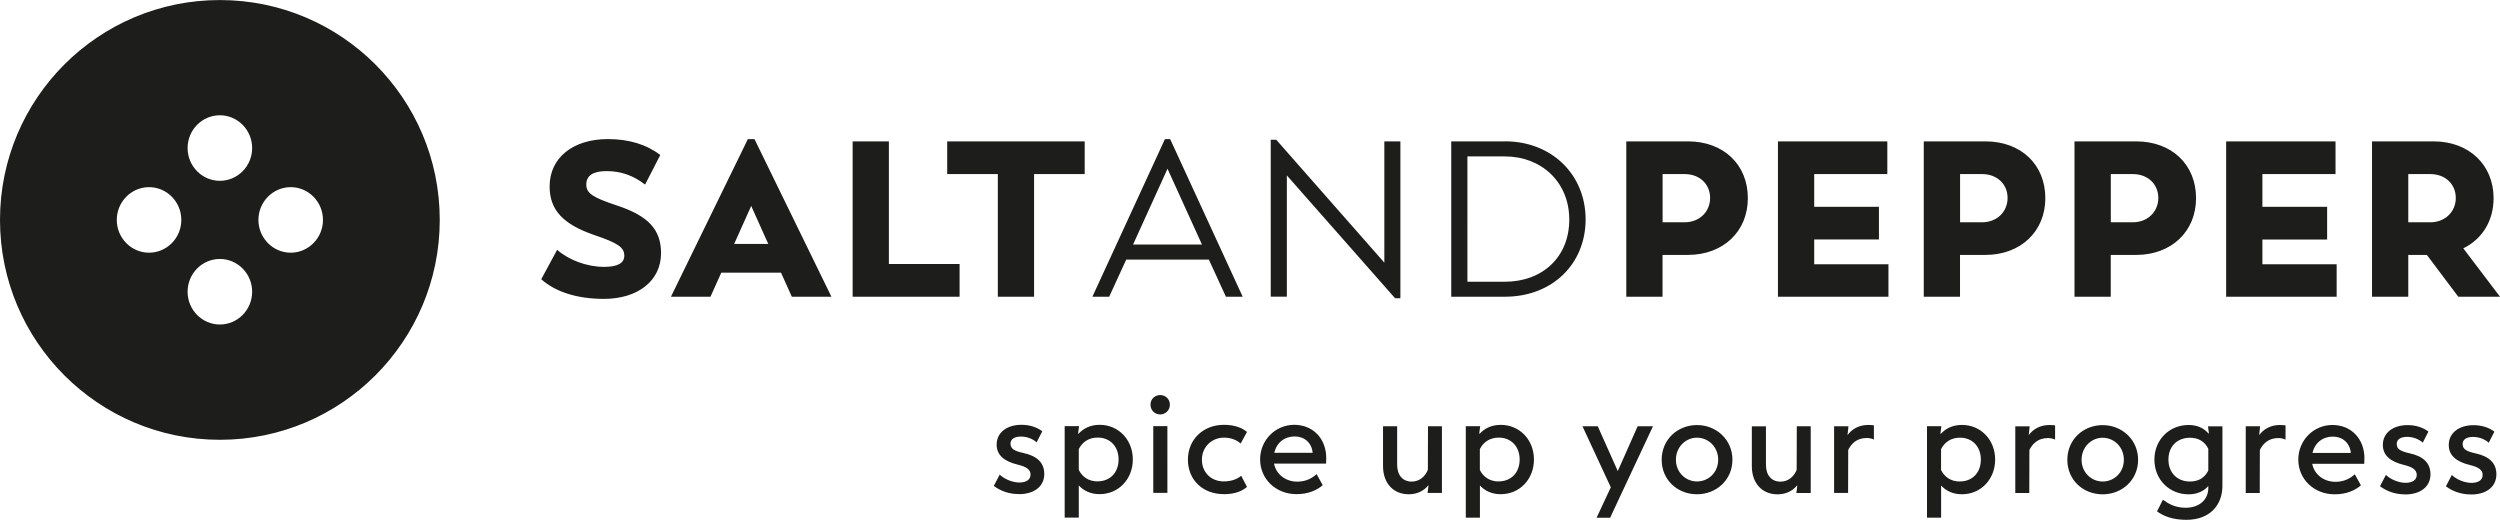 <svg id="Ebene_1" data-name="Ebene 1" xmlns="http://www.w3.org/2000/svg" width="536.05" height="29.5mm" viewBox="0 0 402.05 83.61"><defs><style>.cls-1{fill:#1d1d1b}</style></defs><path class="cls-1" d="M51.94 35.36c0 2.91-2.33 5.27-5.19 5.27s-5.19-2.37-5.19-5.27 2.33-5.27 5.19-5.27 5.19 2.36 5.19 5.27M40.55 46.91c0 2.91-2.33 5.27-5.19 5.27s-5.19-2.36-5.19-5.27 2.33-5.27 5.19-5.27 5.19 2.36 5.19 5.27m0-23.11c0 2.91-2.33 5.27-5.19 5.27s-5.19-2.36-5.19-5.27 2.33-5.27 5.19-5.27 5.19 2.37 5.19 5.27M29.16 35.36c0 2.91-2.33 5.27-5.19 5.27s-5.19-2.37-5.19-5.27 2.33-5.27 5.19-5.27 5.19 2.36 5.19 5.27m41.56 0C70.73 15.83 54.89 0 35.36 0S0 15.83 0 35.36s15.83 35.36 35.36 35.36 35.36-15.83 35.36-35.36M397.4 79.52c2.48 0 4.07-1.27 4.07-3.24 0-1.82-1.17-2.9-3.33-3.37-1.57-.34-2.1-.72-2.1-1.51 0-.72.62-1.14 1.68-1.14.95 0 1.89.36 2.52.93l.91-1.78c-.87-.66-2.04-1.04-3.35-1.04-2.38 0-3.99 1.27-3.99 3.18 0 1.63 1.12 2.67 3.37 3.22 1.42.34 2.08.79 2.08 1.61s-.7 1.27-1.8 1.27-2.42-.55-3.16-1.27l-.95 1.82c1.17.87 2.52 1.31 4.05 1.31m-10.6 0c2.48 0 4.07-1.27 4.07-3.24 0-1.82-1.17-2.9-3.33-3.37-1.57-.34-2.1-.72-2.1-1.51 0-.72.61-1.14 1.67-1.14.95 0 1.89.36 2.52.93l.91-1.78c-.87-.66-2.04-1.04-3.35-1.04-2.37 0-3.98 1.27-3.98 3.18 0 1.63 1.12 2.67 3.37 3.22 1.42.34 2.08.79 2.08 1.61s-.7 1.27-1.8 1.27-2.42-.55-3.16-1.27l-.95 1.82c1.17.87 2.52 1.31 4.05 1.31m-11.62-9.29c1.53 0 2.73 1 2.88 2.63h-6.17c.38-1.63 1.63-2.63 3.29-2.63m5.07 3.52c0-3.18-2.14-5.39-5.15-5.39s-5.49 2.44-5.49 5.57 2.52 5.58 5.85 5.58c1.95 0 3.31-.66 4.22-1.44l-.98-1.78c-.74.66-1.7 1.21-3.12 1.21-1.82 0-3.39-1.14-3.73-2.9h8.37c.02-.28.02-.61.02-.85m-13.57-5.39c-1.57 0-2.69.72-3.35 1.63l.15-1.42h-2.31v10.73h2.25l.02-6.93c.51-1 1.36-1.91 3.01-1.91.38 0 .83.11 1.12.25V68.4c-.23-.02-.57-.06-.89-.06m-14.48 9.09c-2.08 0-3.46-1.44-3.46-3.52-.02-2.08 1.38-3.52 3.46-3.52 1.38 0 2.39.62 2.95 1.78v3.48c-.55 1.17-1.57 1.78-2.95 1.78m2.9-8.88.15 1.15h-.08c-.72-.85-1.78-1.36-3.2-1.36-3.07 0-5.49 2.35-5.49 5.57s2.42 5.58 5.49 5.58c1.4 0 2.48-.51 3.18-1.34v.34c0 1.78-1.36 3.16-3.65 3.16-1.72 0-2.8-.68-3.65-1.29l-.95 1.87c1.02.74 2.46 1.36 4.73 1.36 3.75 0 5.79-2.35 5.79-5.47v-9.56h-2.31Zm-16.94 8.88c-1.82 0-3.39-1.46-3.39-3.5s1.57-3.54 3.39-3.54 3.41 1.48 3.41 3.54-1.57 3.5-3.41 3.5m0 2.06c3.14 0 5.7-2.33 5.7-5.55s-2.57-5.58-5.7-5.58-5.68 2.33-5.68 5.58 2.54 5.55 5.68 5.55m-8.54-11.15c-1.57 0-2.69.72-3.35 1.63l.15-1.42h-2.31v10.73h2.25l.02-6.93c.51-1 1.36-1.91 3.01-1.91.38 0 .83.11 1.12.25V68.4c-.23-.02-.57-.06-.89-.06m-14.42 9.09c-1.46 0-2.48-.74-3.03-1.85v-3.35c.55-1.1 1.57-1.85 3.05-1.85 1.95 0 3.35 1.4 3.35 3.52s-1.38 3.52-3.37 3.52m.32-9.09c-1.53 0-2.63.61-3.37 1.42h-.08l.15-1.21h-2.31v14.71h2.27v-5.17c.74.8 1.82 1.4 3.35 1.4 3.05 0 5.34-2.42 5.34-5.58s-2.29-5.57-5.34-5.57m-15.05 0c-1.57 0-2.69.72-3.35 1.63l.15-1.42h-2.31v10.73h2.25l.02-6.93c.51-1 1.36-1.91 3.01-1.91.38 0 .83.11 1.12.25v-2.29c-.23-.02-.57-.06-.89-.06m-11.51.21-.02 7.02c-.45 1.08-1.34 1.89-2.61 1.89-1.42 0-2.33-1.02-2.33-2.69v-6.21h-2.27v6.42c0 2.73 1.65 4.52 4.13 4.52 1.36 0 2.42-.55 3.12-1.4h.06l-.15 1.19h2.31V68.55h-2.25Zm-16.05 8.88c-1.82 0-3.39-1.46-3.39-3.5s1.57-3.54 3.39-3.54 3.41 1.48 3.41 3.54-1.57 3.5-3.41 3.5m0 2.06c3.14 0 5.7-2.33 5.7-5.55s-2.57-5.58-5.7-5.58-5.68 2.33-5.68 5.58 2.54 5.55 5.68 5.55m-9.54-10.94-3.2 7.21-3.22-7.21h-2.46l4.56 9.82-2.29 4.9h2.18l1.76-3.77 5.13-10.94h-2.46Zm-22.35 8.88c-1.46 0-2.48-.74-3.03-1.85v-3.35c.55-1.1 1.57-1.85 3.05-1.85 1.95 0 3.35 1.4 3.35 3.52s-1.38 3.52-3.37 3.52m.32-9.09c-1.53 0-2.63.61-3.37 1.42h-.08l.15-1.21h-2.31v14.71H238v-5.17c.74.8 1.82 1.4 3.35 1.4 3.05 0 5.34-2.42 5.34-5.58s-2.29-5.57-5.34-5.57m-11.7.21-.02 7.02c-.44 1.08-1.34 1.89-2.61 1.89-1.42 0-2.33-1.02-2.33-2.69v-6.21h-2.27v6.42c0 2.73 1.65 4.52 4.13 4.52 1.36 0 2.42-.55 3.12-1.4h.06l-.15 1.19h2.31V68.54h-2.25Zm-21.43 1.65c1.53 0 2.74 1 2.88 2.63h-6.17c.38-1.63 1.63-2.63 3.29-2.63m5.07 3.52c0-3.18-2.14-5.39-5.15-5.39s-5.49 2.44-5.49 5.57 2.52 5.58 5.85 5.58c1.95 0 3.31-.66 4.22-1.44l-.98-1.78c-.74.66-1.7 1.21-3.12 1.21-1.82 0-3.39-1.14-3.73-2.9h8.37c.02-.28.02-.61.02-.85m-16.45 5.77c1.91 0 3.03-.59 3.71-1.17l-.93-1.8c-.57.51-1.55.91-2.8.91-2.06 0-3.52-1.46-3.52-3.5s1.59-3.54 3.54-3.54c1.23 0 2.14.45 2.69.95l1.02-1.86c-.66-.57-1.82-1.15-3.71-1.15-3.33 0-5.79 2.35-5.79 5.6s2.37 5.55 5.79 5.55m-11.36-.21h2.27V68.52h-2.27v10.73Zm1.1-12.61c.85 0 1.57-.66 1.57-1.57s-.72-1.55-1.57-1.55c-.87.02-1.55.66-1.55 1.55s.68 1.57 1.55 1.57m-10.05 10.77c-1.46 0-2.48-.74-3.03-1.85v-3.35c.55-1.1 1.57-1.85 3.05-1.85 1.95 0 3.35 1.4 3.35 3.52s-1.38 3.52-3.37 3.52m.32-9.09c-1.53 0-2.63.61-3.37 1.42h-.09l.15-1.21h-2.31v14.71h2.27v-5.17c.74.8 1.82 1.4 3.35 1.4 3.05 0 5.34-2.42 5.34-5.58s-2.29-5.57-5.34-5.57m-12.97 11.15c2.48 0 4.07-1.27 4.07-3.24 0-1.82-1.17-2.9-3.33-3.37-1.57-.34-2.1-.72-2.1-1.51 0-.72.62-1.14 1.68-1.14.95 0 1.89.36 2.52.93l.91-1.78c-.87-.66-2.04-1.04-3.35-1.04-2.38 0-3.99 1.27-3.99 3.18 0 1.63 1.12 2.67 3.37 3.22 1.42.34 2.08.79 2.08 1.61s-.7 1.27-1.8 1.27-2.42-.55-3.16-1.27l-.95 1.82c1.17.87 2.52 1.31 4.05 1.31M387.3 27.99h3.55c2.42 0 4.09 1.63 4.09 3.84s-1.71 3.91-4.09 3.91h-3.55v-7.75Zm8.03 19.72h6.72l-5.9-7.78c2.99-1.46 4.87-4.37 4.87-8.07 0-5.3-3.91-9.13-9.63-9.13h-9.92v24.98h5.83v-6.72h2.99l5.05 6.72Zm-31.49-5.22v-3.98h10.41v-5.26h-10.41v-5.26h11.76v-5.26h-17.59v24.98h17.77v-5.22h-11.94Zm-20.83-6.75h-3.55v-7.75h3.55c2.42 0 4.09 1.63 4.09 3.84s-1.71 3.91-4.09 3.91m.53-13.01h-9.92v24.98h5.83v-6.72h4.09c5.62 0 9.63-3.73 9.63-9.13s-3.91-9.13-9.63-9.13m-24.77 13.01h-3.55v-7.75h3.55c2.42 0 4.09 1.63 4.09 3.84s-1.71 3.91-4.09 3.91m.53-13.01h-9.92v24.98h5.83v-6.72h4.09c5.61 0 9.63-3.73 9.63-9.13s-3.91-9.13-9.63-9.13m-27.54 19.76v-3.98h10.41v-5.26h-10.41v-5.26h11.76v-5.26h-17.59v24.98h17.77v-5.22h-11.94Zm-20.83-6.75h-3.55v-7.75h3.55c2.42 0 4.09 1.63 4.09 3.84s-1.71 3.91-4.09 3.91m.53-13.01h-9.92v24.98h5.83v-6.72h4.09c5.62 0 9.63-3.73 9.63-9.13s-3.91-9.13-9.63-9.13M242.03 45.3h-6.04V25.15h6.04c5.83 0 10.34 4.09 10.34 10.16S248 45.3 242.03 45.3m0-22.57h-8.64v24.98h8.64c7.6 0 12.97-5.26 12.97-12.44s-5.44-12.55-12.97-12.55m-19.4 0v19.51l-17.38-19.76h-.89V47.7h2.59V28.2l17.41 19.76h.85V22.73h-2.59Zm-40.41 16.6 5.54-12.19 5.54 12.19h-11.09Zm14.93 8.39h2.7l-11.66-25.34h-.85l-11.66 25.34h2.7l2.74-5.97h13.29l2.74 5.97Zm-22.71-24.98h-22.11v5.26h8.14v19.72h5.83V27.99h8.14v-5.26Zm-31.49 19.72V22.73h-5.83v24.98h17.2v-5.26h-11.37Zm-24.88-3.23 2.74-6.11 2.74 6.11h-5.47Zm9.28 8.49h6.36l-12.37-25.34h-1.07L107.9 47.71h6.36l1.74-3.87h9.6l1.74 3.87Zm-30.24.35c5.44 0 9.2-2.88 9.2-7.36 0-3.73-1.99-5.97-7.04-7.64-3.98-1.32-4.98-1.99-4.98-3.38 0-1.46 1.07-2.17 3.27-2.17 2.35 0 4.37.75 6.18 2.17l2.45-4.76c-2.24-1.71-5.08-2.56-8.42-2.56-5.65 0-9.38 3.02-9.38 7.61 0 3.77 2.13 6.08 7.18 7.82 3.8 1.28 4.83 1.99 4.83 3.31 0 1.21-1.07 1.81-3.23 1.81-2.81 0-5.69-1.1-7.57-2.74l-2.56 4.73c2.28 2.03 5.76 3.16 10.06 3.16"/></svg>